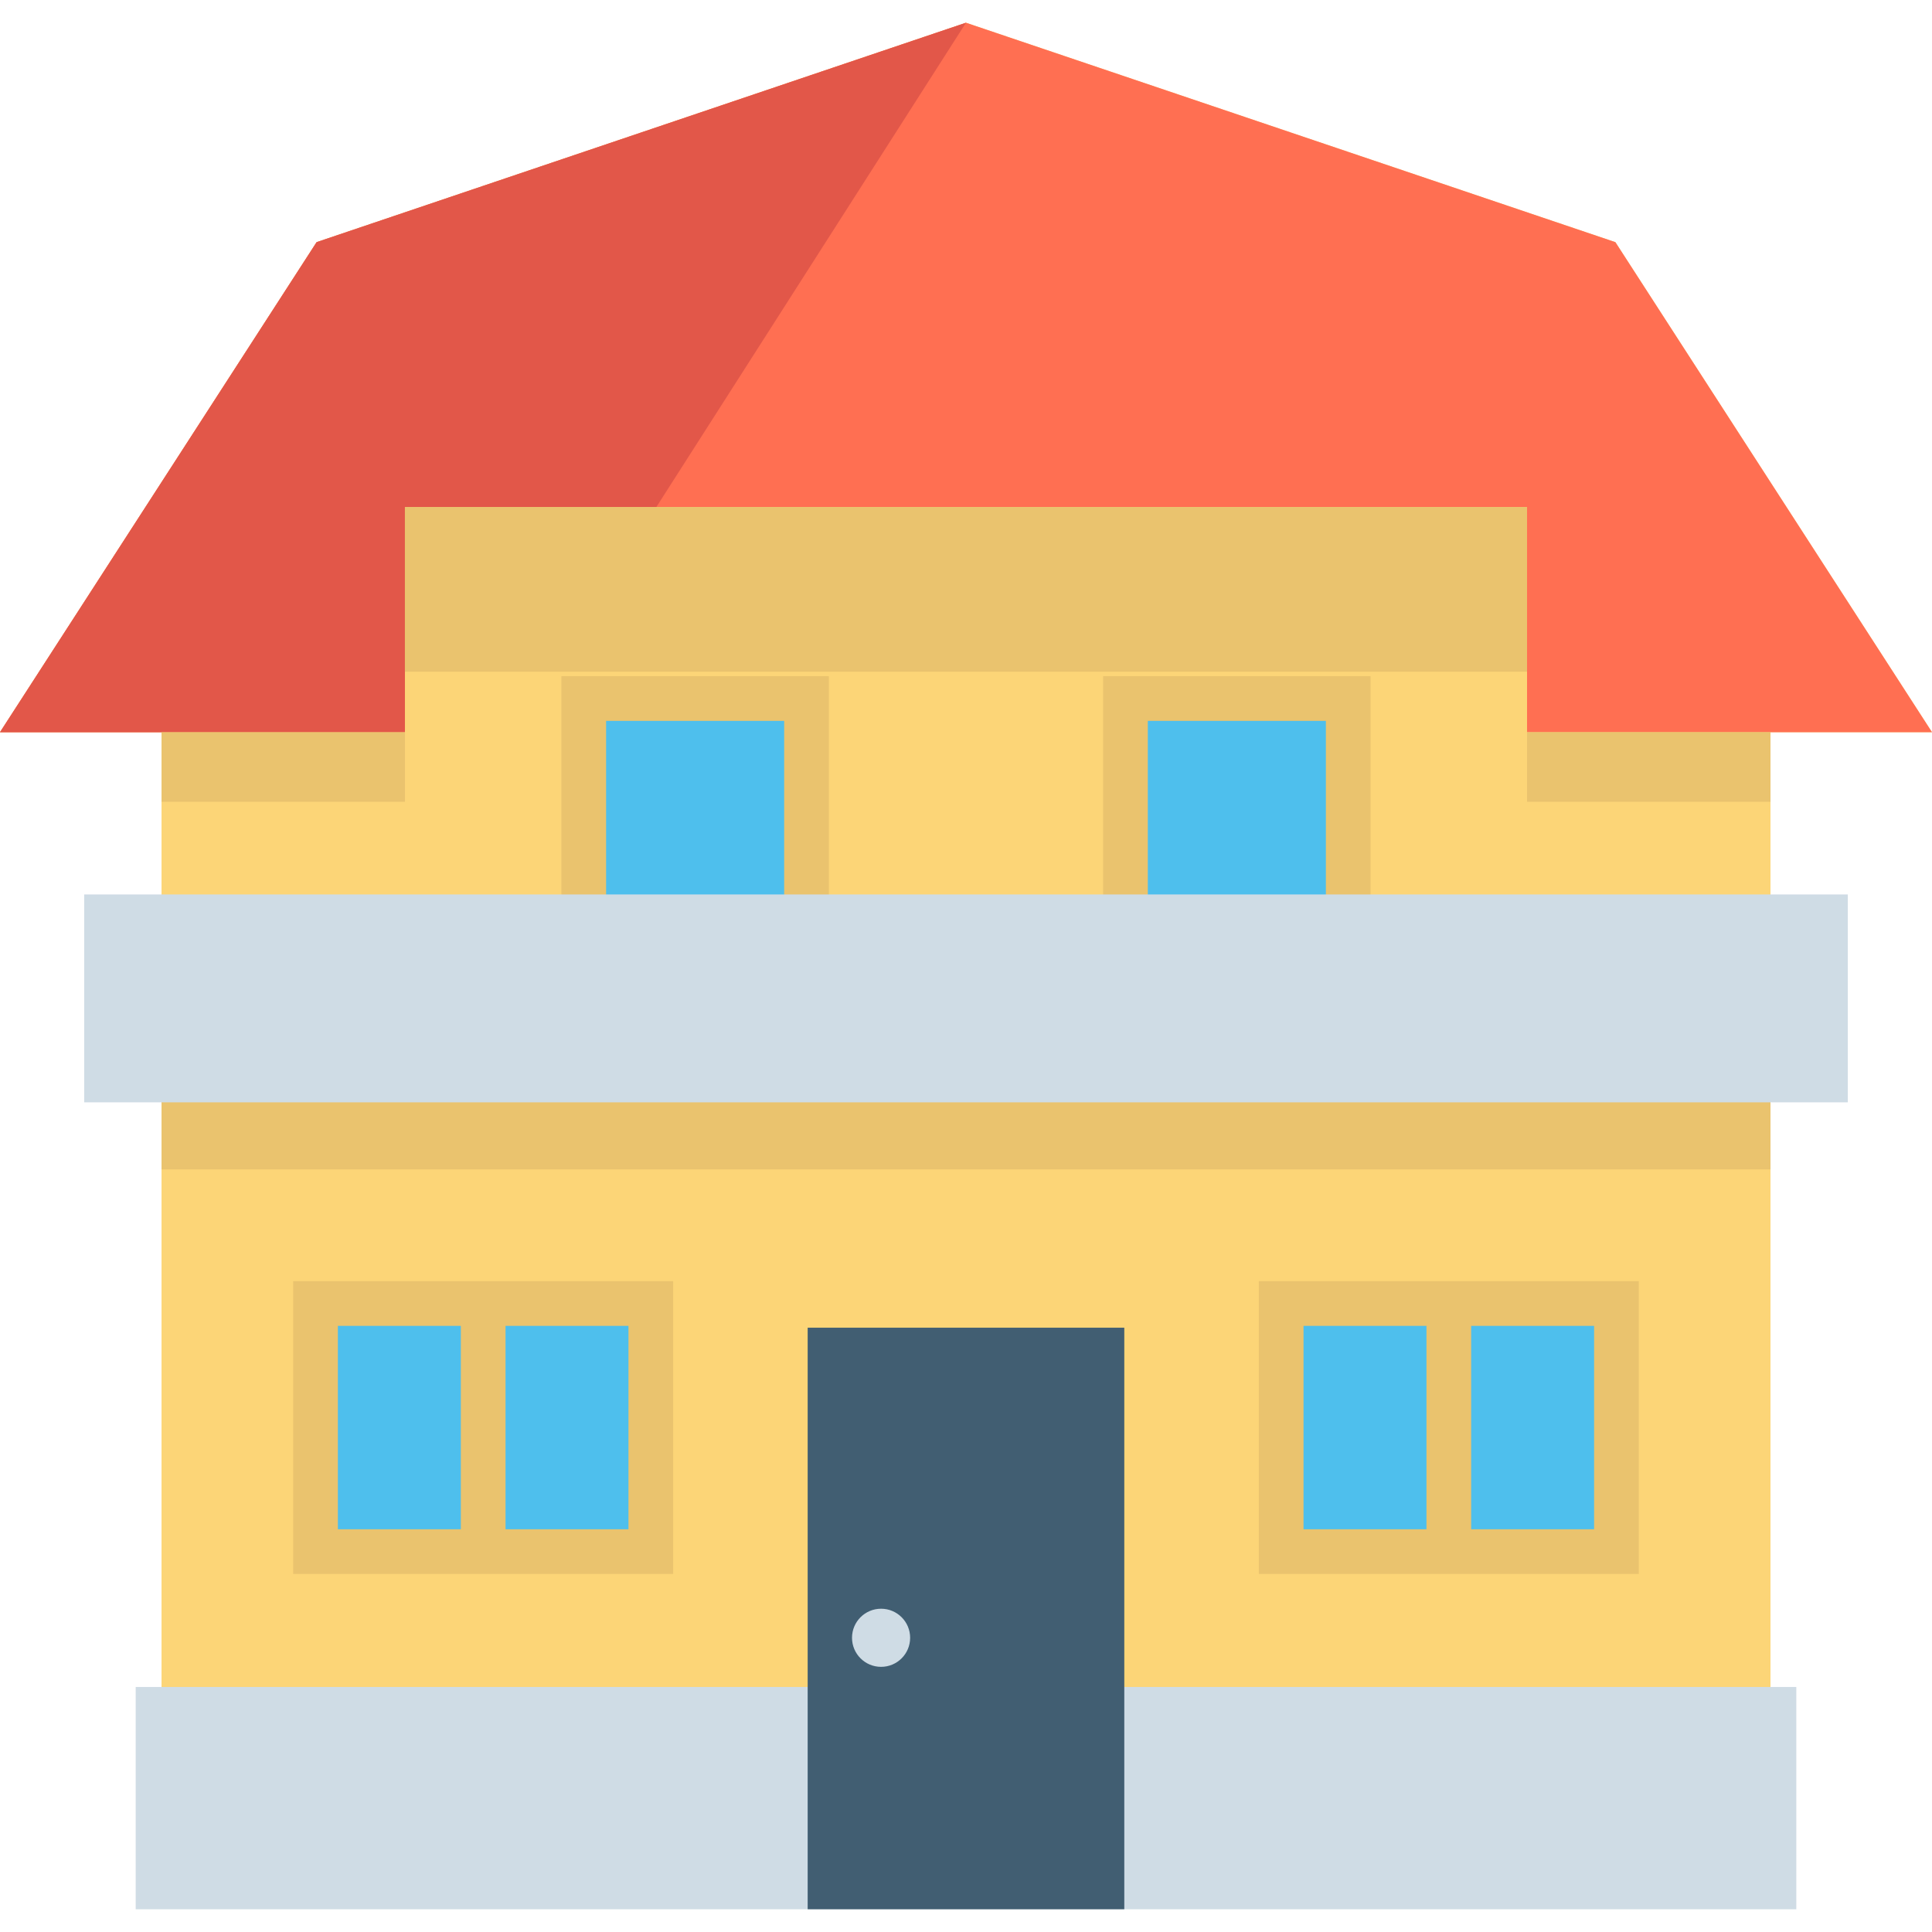 <?xml version="1.0" encoding="iso-8859-1"?>
<!-- Uploaded to: SVG Repo, www.svgrepo.com, Generator: SVG Repo Mixer Tools -->
<svg version="1.1" id="Layer_1" xmlns="http://www.w3.org/2000/svg" xmlns:xlink="http://www.w3.org/1999/xlink" 
	 viewBox="0 0 512 512" xml:space="preserve">
<polygon style="fill:#FCD577;" points="512,194.036 469.194,194.036 469.194,468.393 42.806,468.393 42.806,194.036 0,194.036 
	83.906,64.173 255.994,6.025 428.094,64.173 "/>
<polygon style="fill:#FF6F52;" points="404.683,194.036 404.683,134.371 107.305,134.371 107.305,194.036 0,194.036 83.906,64.173 
	255.994,6.025 428.094,64.173 512,194.036 "/>
<rect x="42.806" y="286.206" style="fill:#EAC36E;" width="426.388" height="23.695"/>
<polyline style="fill:#CFDCE5;" points="297.947,447.067 476.042,447.067 476.042,505.975 297.947,505.975 214.041,505.975 
	35.958,505.975 35.958,447.067 214.041,447.067 "/>
<polygon style="fill:#E25749;" points="255.994,6.025 173.937,134.371 107.305,134.371 107.305,194.036 0,194.036 83.906,64.173 "/>
<g>
	<rect x="404.683" y="194.042" style="fill:#EAC36E;" width="64.511" height="18.446"/>
	<rect x="42.806" y="194.042" style="fill:#EAC36E;" width="64.511" height="18.446"/>
</g>
<rect x="214.041" y="351.854" style="fill:#415E72;" width="83.908" height="154.115"/>
<g>
	<rect x="154.696" y="185.109" style="fill:#4EBFED;" width="59.036" height="59.036"/>
	<rect x="298.267" y="185.109" style="fill:#4EBFED;" width="59.036" height="59.036"/>
	<rect x="339.521" y="345.444" style="fill:#4EBFED;" width="88.853" height="65.755"/>
	<rect x="83.621" y="345.444" style="fill:#4EBFED;" width="88.853" height="65.755"/>
</g>
<g>
	<rect x="107.305" y="134.377" style="fill:#EAC36E;" width="297.378" height="43.634"/>
	<path style="fill:#EAC36E;" d="M148.776,250.074h70.884V179.19h-70.884V250.074z M160.623,191.038h47.188v47.188h-47.188V191.038z"
		/>
	<path style="fill:#EAC36E;" d="M363.22,179.19h-70.884v70.884h70.884V179.19z M351.372,238.226h-47.188v-47.188h47.188V238.226z"/>
	<path style="fill:#EAC36E;" d="M333.599,339.519v77.599H434.3v-77.599H333.599z M345.447,351.367h32.579v53.904h-32.579V351.367z
		 M422.452,405.271h-32.579v-53.904h32.579V405.271z"/>
	<path style="fill:#EAC36E;" d="M77.696,339.519v77.599h100.702v-77.599H77.696z M89.544,351.367h32.58v53.904h-32.58V351.367z
		 M166.55,405.271h-32.579v-53.904h32.579V405.271z"/>
</g>
<g>
	<rect x="22.313" y="237.038" style="fill:#CFDCE5;" width="467.37" height="55.092"/>
	<circle style="fill:#CFDCE5;" cx="233.495" cy="434.03" r="7.701"/>
</g>
</svg>